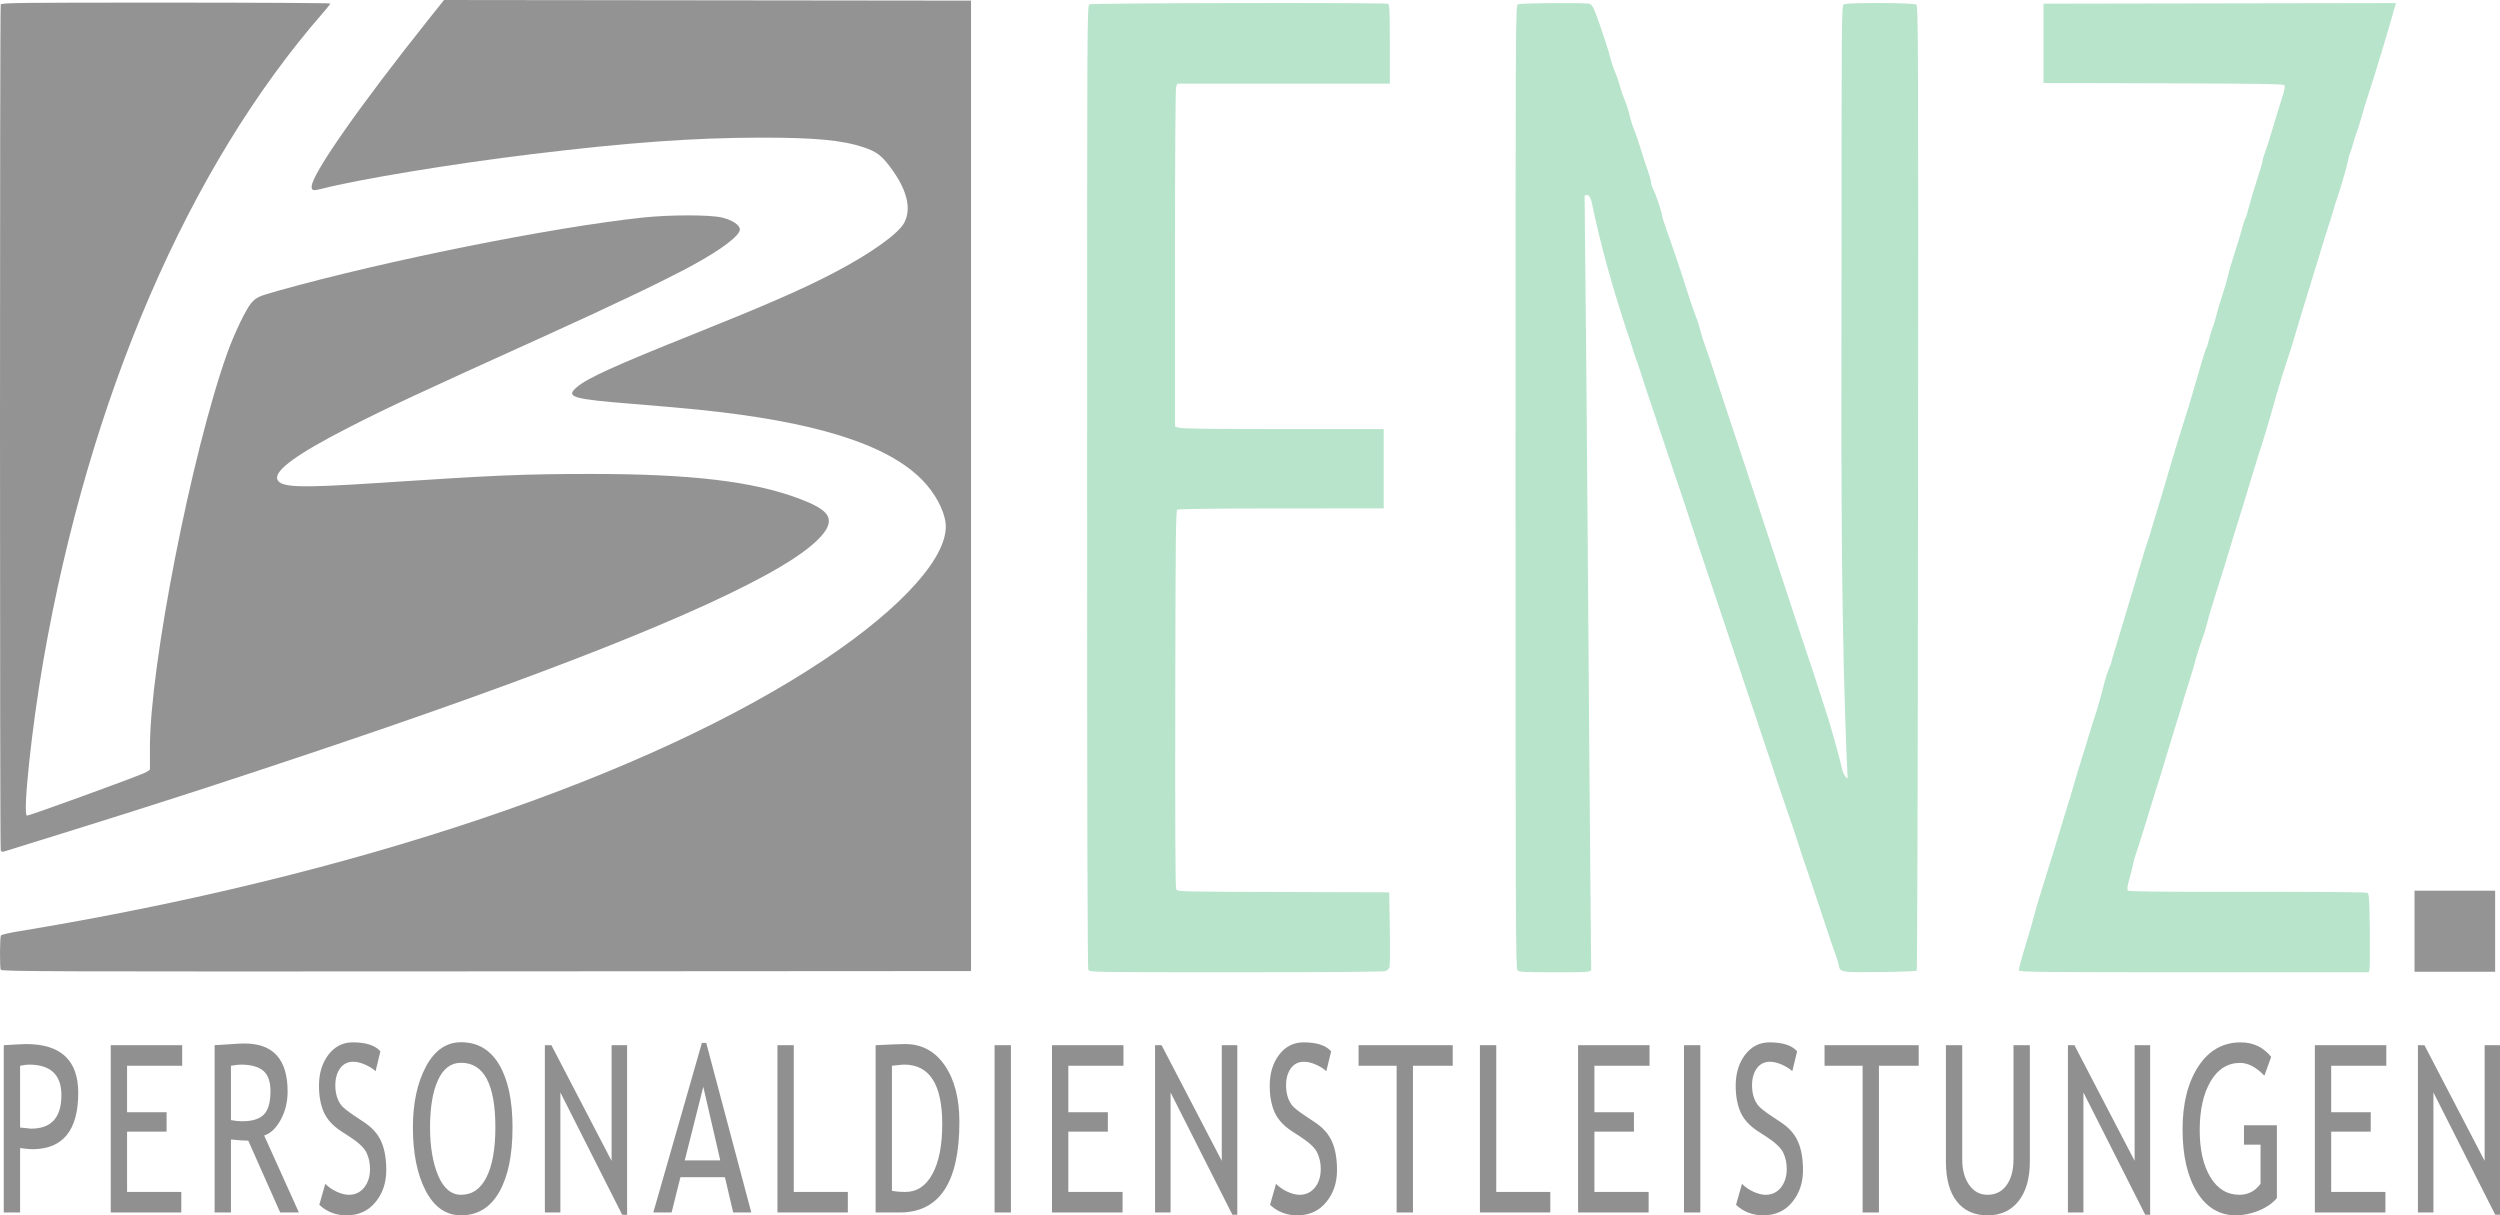 <?xml version="1.0" encoding="UTF-8" standalone="no"?>
<svg
 xmlns:dc="http://purl.org/dc/elements/1.1/"
 xmlns:cc="http://creativecommons.org/ns#"
 xmlns:rdf="http://www.w3.org/1999/02/22-rdf-syntax-ns#"
 xmlns:svg="http://www.w3.org/2000/svg"
 xmlns="http://www.w3.org/2000/svg"
 xmlns:sodipodi="http://sodipodi.sourceforge.net/DTD/sodipodi-0.dtd"
 xmlns:inkscape="http://www.inkscape.org/namespaces/inkscape"
 version="1.0"
 width="169.287"
 height="82.294"
 viewBox="0 0 1692.875 822.938"
 preserveAspectRatio="xMidYMid meet"
 id="svg68"
 sodipodi:docname="logo3.svg"
 inkscape:version="0.92.2 (5c3e80d, 2017-08-06)">
<defs
 id="defs72" />
<sodipodi:namedview
 pagecolor="#ffffff"
 bordercolor="#666666"
 borderopacity="1"
 objecttolerance="10"
 gridtolerance="10"
 guidetolerance="10"
 inkscape:pageopacity="0"
 inkscape:pageshadow="2"
 inkscape:window-width="2560"
 inkscape:window-height="1377"
 id="namedview70"
 showgrid="false"
 inkscape:zoom="5.6568543"
 inkscape:cx="46.618072"
 inkscape:cy="44.63229"
 inkscape:window-x="-8"
 inkscape:window-y="-8"
 inkscape:window-maximized="1"
 inkscape:current-layer="svg68"
 showguides="true"
 inkscape:guide-bbox="true"
 inkscape:snap-global="false"
 fit-margin-top="0"
 fit-margin-left="0"
 fit-margin-right="0"
 fit-margin-bottom="0">
<sodipodi:guide
 position="649.905,138.23"
 orientation="1,0"
 id="guide823"
 inkscape:locked="false" />
<sodipodi:guide
 position="647.695,145.632"
 orientation="0,1"
 id="guide825"
 inkscape:locked="false" />
</sodipodi:namedview>
<path
 style="opacity:0.96;fill:#909090;fill-opacity:1;stroke:none;stroke-width:23.323;stroke-linecap:butt;stroke-linejoin:miter;stroke-miterlimit:4;stroke-dasharray:none;stroke-dashoffset:0;stroke-opacity:1;paint-order:markers fill stroke"
 d="m 1634.992,603.124 h 54.602 v 54.89 h -54.602 z"
 id="rect921"
 inkscape:connector-curvature="0" />
<g
 aria-label="PERSONALDIENSTLEISTUNGEN"
 transform="matrix(0.959,0,0,1.341,-0.029,0.131)"
 style="font-style:normal;font-variant:normal;font-weight:normal;font-stretch:normal;font-size:118.086px;line-height:125%;font-family:'Trebuchet MS';-inkscape-font-specification:'Trebuchet MS, Normal';font-variant-ligatures:normal;font-variant-caps:normal;font-variant-numeric:normal;font-feature-settings:normal;text-align:start;letter-spacing:0px;word-spacing:0px;writing-mode:lr-tb;text-anchor:start;fill:#909090;fill-opacity:1;stroke:none;stroke-width:6.813px;stroke-linecap:butt;stroke-linejoin:miter;stroke-opacity:1"
 id="text925">
<path
 d="m 14.216,579.636 v 32.52 H 2.684 v -84.471 q 13.089,-0.577 15.799,-0.577 36.787,0 36.787,24.621 0,28.484 -32.52,28.484 -1.96,0 -8.534,-0.577 z m 0,-41.572 v 31.194 q 7.323,0.577 7.726,0.577 21.449,0 21.449,-16.894 0,-15.453 -22.891,-15.453 -2.306,0 -6.285,0.577 z"
 style="font-style:normal;font-variant:normal;font-weight:normal;font-stretch:normal;font-size:118.086px;font-family:'Trebuchet MS';-inkscape-font-specification:'Trebuchet MS, Normal';font-variant-ligatures:normal;font-variant-caps:normal;font-variant-numeric:normal;font-feature-settings:normal;text-align:start;letter-spacing:9.576px;writing-mode:lr-tb;text-anchor:start;fill:#909090;fill-opacity:1;stroke-width:6.813px"
 id="path828"
 inkscape:connector-curvature="0" />
<path
 d="m 89.755,538.063 v 23.467 h 27.907 v 9.802 H 89.755 v 30.444 h 38.286 v 10.379 H 78.223 v -84.471 h 50.452 v 10.379 z"
 style="font-style:normal;font-variant:normal;font-weight:normal;font-stretch:normal;font-size:118.086px;font-family:'Trebuchet MS';-inkscape-font-specification:'Trebuchet MS, Normal';font-variant-ligatures:normal;font-variant-caps:normal;font-variant-numeric:normal;font-feature-settings:normal;text-align:start;letter-spacing:9.576px;writing-mode:lr-tb;text-anchor:start;fill:#909090;fill-opacity:1;stroke-width:6.813px"
 id="path830"
 inkscape:connector-curvature="0" />
<path
 d="m 197.871,612.156 -22.545,-36.268 q -3.863,0 -12.224,-0.577 v 36.844 h -11.532 v -84.471 q 0.634,0 8.937,-0.404 8.361,-0.461 12.166,-0.461 30.444,0 30.444,24.217 0,7.957 -4.901,14.357 -4.901,6.343 -11.647,7.899 l 24.505,38.862 z m -34.769,-74.092 v 27.446 q 4.151,0.577 8.072,0.577 10.379,0 15.107,-3.344 4.728,-3.344 4.728,-11.935 0,-7.092 -5.074,-10.206 -5.074,-3.114 -16.029,-3.114 -1.73,0 -6.804,0.577 z"
 style="font-style:normal;font-variant:normal;font-weight:normal;font-stretch:normal;font-size:118.086px;font-family:'Trebuchet MS';-inkscape-font-specification:'Trebuchet MS, Normal';font-variant-ligatures:normal;font-variant-caps:normal;font-variant-numeric:normal;font-feature-settings:normal;text-align:start;letter-spacing:9.576px;writing-mode:lr-tb;text-anchor:start;fill:#909090;fill-opacity:1;stroke-width:6.813px"
 id="path832"
 inkscape:connector-curvature="0" />
<path
 d="m 225.495,608.292 4.209,-10.609 q 3.229,2.364 8.015,3.978 4.843,1.557 8.649,1.557 6.746,0 10.84,-3.69 4.094,-3.69 4.094,-9.398 0,-4.267 -2.306,-7.899 -2.249,-3.69 -11.417,-8.015 l -6.804,-3.171 q -8.649,-4.036 -12.108,-9.571 -3.402,-5.535 -3.402,-13.319 0,-9.456 6.688,-15.683 6.688,-6.227 17.182,-6.227 14.011,0 19.489,4.555 l -3.402,10.033 q -2.306,-1.672 -7.034,-3.229 -4.728,-1.557 -8.764,-1.557 -5.881,0 -9.283,3.344 -3.344,3.344 -3.344,8.591 0,3.229 1.211,5.881 1.211,2.652 3.344,4.44 2.191,1.787 8.88,5.016 l 6.919,3.287 q 8.649,4.094 12.108,9.802 3.517,5.651 3.517,14.415 0,9.514 -7.669,16.145 -7.611,6.631 -20.411,6.631 -11.244,0 -19.201,-5.305 z"
 style="font-style:normal;font-variant:normal;font-weight:normal;font-stretch:normal;font-size:118.086px;font-family:'Trebuchet MS';-inkscape-font-specification:'Trebuchet MS, Normal';font-variant-ligatures:normal;font-variant-caps:normal;font-variant-numeric:normal;font-feature-settings:normal;text-align:start;letter-spacing:9.576px;writing-mode:lr-tb;text-anchor:start;fill:#909090;fill-opacity:1;stroke-width:6.813px"
 id="path834"
 inkscape:connector-curvature="0" />
<path
 d="m 291.578,569.199 q 0,-18.336 9.168,-30.675 9.225,-12.339 24.851,-12.339 17.586,0 26.927,11.359 9.398,11.359 9.398,31.655 0,20.815 -9.398,32.635 -9.398,11.762 -26.927,11.762 -15.972,0 -25.024,-12.454 -8.995,-12.454 -8.995,-31.943 z m 12.108,0 q 0,14.53 5.708,24.275 5.766,9.744 16.202,9.744 11.82,0 17.99,-8.937 6.227,-8.937 6.227,-25.082 0,-32.635 -24.217,-32.635 -10.725,0 -16.318,8.764 -5.593,8.764 -5.593,23.871 z"
 style="font-style:normal;font-variant:normal;font-weight:normal;font-stretch:normal;font-size:118.086px;font-family:'Trebuchet MS';-inkscape-font-specification:'Trebuchet MS, Normal';font-variant-ligatures:normal;font-variant-caps:normal;font-variant-numeric:normal;font-feature-settings:normal;text-align:start;letter-spacing:9.576px;writing-mode:lr-tb;text-anchor:start;fill:#909090;fill-opacity:1;stroke-width:6.813px"
 id="path836"
 inkscape:connector-curvature="0" />
<path
 d="m 439.363,613.309 -43.648,-61.753 v 60.6 H 384.76 v -84.471 h 4.613 l 42.495,58.409 v -58.409 h 10.955 v 85.624 z"
 style="font-style:normal;font-variant:normal;font-weight:normal;font-stretch:normal;font-size:118.086px;font-family:'Trebuchet MS';-inkscape-font-specification:'Trebuchet MS, Normal';font-variant-ligatures:normal;font-variant-caps:normal;font-variant-numeric:normal;font-feature-settings:normal;text-align:start;letter-spacing:9.576px;writing-mode:lr-tb;text-anchor:start;fill:#909090;fill-opacity:1;stroke-width:6.813px"
 id="path838"
 inkscape:connector-curvature="0" />
<path
 d="m 517.727,612.156 -5.824,-17.817 h -31.424 l -6.227,17.817 h -12.916 l 34.307,-85.624 h 3.056 l 31.828,85.624 z m -21.103,-63.483 -13.089,37.19 h 25.082 z"
 style="font-style:normal;font-variant:normal;font-weight:normal;font-stretch:normal;font-size:118.086px;font-family:'Trebuchet MS';-inkscape-font-specification:'Trebuchet MS, Normal';font-variant-ligatures:normal;font-variant-caps:normal;font-variant-numeric:normal;font-feature-settings:normal;text-align:start;letter-spacing:9.576px;writing-mode:lr-tb;text-anchor:start;fill:#909090;fill-opacity:1;stroke-width:6.813px"
 id="path840"
 inkscape:connector-curvature="0" />
<path
 d="m 548.984,612.156 v -84.471 h 11.532 v 74.092 h 38.17 v 10.379 z"
 style="font-style:normal;font-variant:normal;font-weight:normal;font-stretch:normal;font-size:118.086px;font-family:'Trebuchet MS';-inkscape-font-specification:'Trebuchet MS, Normal';font-variant-ligatures:normal;font-variant-caps:normal;font-variant-numeric:normal;font-feature-settings:normal;text-align:start;letter-spacing:9.576px;writing-mode:lr-tb;text-anchor:start;fill:#909090;fill-opacity:1;stroke-width:6.813px"
 id="path842"
 inkscape:connector-curvature="0" />
<path
 d="m 635.305,612.156 h -17.009 v -84.471 q 16.26,-0.577 20.815,-0.577 17.701,0 28.022,10.782 10.321,10.725 10.321,28.599 0,45.666 -42.149,45.666 z m -5.478,-74.092 v 63.137 q 3.863,0.577 9.571,0.577 12.108,0 19.028,-9.053 6.919,-9.11 6.919,-25.255 0,-29.983 -26.927,-29.983 -1.614,0 -8.591,0.577 z"
 style="font-style:normal;font-variant:normal;font-weight:normal;font-stretch:normal;font-size:118.086px;font-family:'Trebuchet MS';-inkscape-font-specification:'Trebuchet MS, Normal';font-variant-ligatures:normal;font-variant-caps:normal;font-variant-numeric:normal;font-feature-settings:normal;text-align:start;letter-spacing:9.576px;writing-mode:lr-tb;text-anchor:start;fill:#909090;fill-opacity:1;stroke-width:6.813px"
 id="path844"
 inkscape:connector-curvature="0" />
<path
 d="m 702.31,612.156 v -84.471 h 11.532 v 84.471 z"
 style="font-style:normal;font-variant:normal;font-weight:normal;font-stretch:normal;font-size:118.086px;font-family:'Trebuchet MS';-inkscape-font-specification:'Trebuchet MS, Normal';font-variant-ligatures:normal;font-variant-caps:normal;font-variant-numeric:normal;font-feature-settings:normal;text-align:start;letter-spacing:9.576px;writing-mode:lr-tb;text-anchor:start;fill:#909090;fill-opacity:1;stroke-width:6.813px"
 id="path846"
 inkscape:connector-curvature="0" />
<path
 d="m 754.381,538.063 v 23.467 h 27.907 v 9.802 h -27.907 v 30.444 h 38.286 v 10.379 h -49.818 v -84.471 h 50.452 v 10.379 z"
 style="font-style:normal;font-variant:normal;font-weight:normal;font-stretch:normal;font-size:118.086px;font-family:'Trebuchet MS';-inkscape-font-specification:'Trebuchet MS, Normal';font-variant-ligatures:normal;font-variant-caps:normal;font-variant-numeric:normal;font-feature-settings:normal;text-align:start;letter-spacing:9.576px;writing-mode:lr-tb;text-anchor:start;fill:#909090;fill-opacity:1;stroke-width:6.813px"
 id="path848"
 inkscape:connector-curvature="0" />
<path
 d="m 870.224,613.309 -43.648,-61.753 v 60.6 h -10.955 v -84.471 h 4.613 l 42.495,58.409 v -58.409 h 10.955 v 85.624 z"
 style="font-style:normal;font-variant:normal;font-weight:normal;font-stretch:normal;font-size:118.086px;font-family:'Trebuchet MS';-inkscape-font-specification:'Trebuchet MS, Normal';font-variant-ligatures:normal;font-variant-caps:normal;font-variant-numeric:normal;font-feature-settings:normal;text-align:start;letter-spacing:9.576px;writing-mode:lr-tb;text-anchor:start;fill:#909090;fill-opacity:1;stroke-width:6.813px"
 id="path850"
 inkscape:connector-curvature="0" />
<path
 d="m 896.81,608.292 4.209,-10.609 q 3.229,2.364 8.015,3.978 4.843,1.557 8.649,1.557 6.746,0 10.84,-3.69 4.094,-3.69 4.094,-9.398 0,-4.267 -2.306,-7.899 -2.249,-3.69 -11.417,-8.015 l -6.804,-3.171 q -8.649,-4.036 -12.108,-9.571 -3.402,-5.535 -3.402,-13.319 0,-9.456 6.688,-15.683 6.688,-6.227 17.182,-6.227 14.011,0 19.489,4.555 l -3.402,10.033 q -2.306,-1.672 -7.034,-3.229 -4.728,-1.557 -8.764,-1.557 -5.881,0 -9.283,3.344 -3.344,3.344 -3.344,8.591 0,3.229 1.211,5.881 1.211,2.652 3.344,4.44 2.191,1.787 8.88,5.016 l 6.919,3.287 q 8.649,4.094 12.108,9.802 3.517,5.651 3.517,14.415 0,9.514 -7.669,16.145 -7.611,6.631 -20.411,6.631 -11.244,0 -19.201,-5.305 z"
 style="font-style:normal;font-variant:normal;font-weight:normal;font-stretch:normal;font-size:118.086px;font-family:'Trebuchet MS';-inkscape-font-specification:'Trebuchet MS, Normal';font-variant-ligatures:normal;font-variant-caps:normal;font-variant-numeric:normal;font-feature-settings:normal;text-align:start;letter-spacing:9.576px;writing-mode:lr-tb;text-anchor:start;fill:#909090;fill-opacity:1;stroke-width:6.813px"
 id="path852"
 inkscape:connector-curvature="0" />
<path
 d="m 997.719,538.063 v 74.092 h -11.532 v -74.092 h -26.869 v -10.379 h 66.481 v 10.379 z"
 style="font-style:normal;font-variant:normal;font-weight:normal;font-stretch:normal;font-size:118.086px;font-family:'Trebuchet MS';-inkscape-font-specification:'Trebuchet MS, Normal';font-variant-ligatures:normal;font-variant-caps:normal;font-variant-numeric:normal;font-feature-settings:normal;text-align:start;letter-spacing:9.576px;writing-mode:lr-tb;text-anchor:start;fill:#909090;fill-opacity:1;stroke-width:6.813px"
 id="path854"
 inkscape:connector-curvature="0" />
<path
 d="m 1045.004,612.156 v -84.471 h 11.532 v 74.092 h 38.17 v 10.379 z"
 style="font-style:normal;font-variant:normal;font-weight:normal;font-stretch:normal;font-size:118.086px;font-family:'Trebuchet MS';-inkscape-font-specification:'Trebuchet MS, Normal';font-variant-ligatures:normal;font-variant-caps:normal;font-variant-numeric:normal;font-feature-settings:normal;text-align:start;letter-spacing:9.576px;writing-mode:lr-tb;text-anchor:start;fill:#909090;fill-opacity:1;stroke-width:6.813px"
 id="path856"
 inkscape:connector-curvature="0" />
<path
 d="m 1125.848,538.063 v 23.467 h 27.907 v 9.802 h -27.907 v 30.444 h 38.286 v 10.379 h -49.818 v -84.471 h 50.452 v 10.379 z"
 style="font-style:normal;font-variant:normal;font-weight:normal;font-stretch:normal;font-size:118.086px;font-family:'Trebuchet MS';-inkscape-font-specification:'Trebuchet MS, Normal';font-variant-ligatures:normal;font-variant-caps:normal;font-variant-numeric:normal;font-feature-settings:normal;text-align:start;letter-spacing:9.576px;writing-mode:lr-tb;text-anchor:start;fill:#909090;fill-opacity:1;stroke-width:6.813px"
 id="path858"
 inkscape:connector-curvature="0" />
<path
 d="m 1189.105,612.156 v -84.471 h 11.532 v 84.471 z"
 style="font-style:normal;font-variant:normal;font-weight:normal;font-stretch:normal;font-size:118.086px;font-family:'Trebuchet MS';-inkscape-font-specification:'Trebuchet MS, Normal';font-variant-ligatures:normal;font-variant-caps:normal;font-variant-numeric:normal;font-feature-settings:normal;text-align:start;letter-spacing:9.576px;writing-mode:lr-tb;text-anchor:start;fill:#909090;fill-opacity:1;stroke-width:6.813px"
 id="path860"
 inkscape:connector-curvature="0" />
<path
 d="m 1225.839,608.292 4.209,-10.609 q 3.229,2.364 8.015,3.978 4.843,1.557 8.649,1.557 6.746,0 10.84,-3.69 4.094,-3.69 4.094,-9.398 0,-4.267 -2.306,-7.899 -2.249,-3.69 -11.417,-8.015 l -6.804,-3.171 q -8.649,-4.036 -12.108,-9.571 -3.402,-5.535 -3.402,-13.319 0,-9.456 6.688,-15.683 6.689,-6.227 17.183,-6.227 14.011,0 19.489,4.555 l -3.402,10.033 q -2.306,-1.672 -7.035,-3.229 -4.728,-1.557 -8.764,-1.557 -5.881,0 -9.283,3.344 -3.344,3.344 -3.344,8.591 0,3.229 1.211,5.881 1.211,2.652 3.344,4.44 2.191,1.787 8.88,5.016 l 6.919,3.287 q 8.649,4.094 12.108,9.802 3.517,5.651 3.517,14.415 0,9.514 -7.669,16.145 -7.611,6.631 -20.411,6.631 -11.244,0 -19.201,-5.305 z"
 style="font-style:normal;font-variant:normal;font-weight:normal;font-stretch:normal;font-size:118.086px;font-family:'Trebuchet MS';-inkscape-font-specification:'Trebuchet MS, Normal';font-variant-ligatures:normal;font-variant-caps:normal;font-variant-numeric:normal;font-feature-settings:normal;text-align:start;letter-spacing:9.576px;writing-mode:lr-tb;text-anchor:start;fill:#909090;fill-opacity:1;stroke-width:6.813px"
 id="path862"
 inkscape:connector-curvature="0" />
<path
 d="m 1326.748,538.063 v 74.092 h -11.532 v -74.092 h -26.869 v -10.379 h 66.481 v 10.379 z"
 style="font-style:normal;font-variant:normal;font-weight:normal;font-stretch:normal;font-size:118.086px;font-family:'Trebuchet MS';-inkscape-font-specification:'Trebuchet MS, Normal';font-variant-ligatures:normal;font-variant-caps:normal;font-variant-numeric:normal;font-feature-settings:normal;text-align:start;letter-spacing:9.576px;writing-mode:lr-tb;text-anchor:start;fill:#909090;fill-opacity:1;stroke-width:6.813px"
 id="path864"
 inkscape:connector-curvature="0" />
<path
 d="m 1374.033,527.685 h 11.532 v 57.832 q 0,7.726 4.901,12.743 4.901,4.959 12.973,4.959 8.534,0 13.435,-4.843 4.901,-4.843 4.901,-13.146 v -57.544 h 11.532 v 58.755 q 0,12.8 -8.015,20.008 -7.957,7.15 -21.738,7.15 -14.184,0 -21.853,-7.034 -7.669,-7.034 -7.669,-20.181 z"
 style="font-style:normal;font-variant:normal;font-weight:normal;font-stretch:normal;font-size:118.086px;font-family:'Trebuchet MS';-inkscape-font-specification:'Trebuchet MS, Normal';font-variant-ligatures:normal;font-variant-caps:normal;font-variant-numeric:normal;font-feature-settings:normal;text-align:start;letter-spacing:9.576px;writing-mode:lr-tb;text-anchor:start;fill:#909090;fill-opacity:1;stroke-width:6.813px"
 id="path866"
 inkscape:connector-curvature="0" />
<path
 d="m 1514.785,613.309 -43.648,-61.753 v 60.6 h -10.955 v -84.471 h 4.613 l 42.495,58.409 v -58.409 h 10.955 v 85.624 z"
 style="font-style:normal;font-variant:normal;font-weight:normal;font-stretch:normal;font-size:118.086px;font-family:'Trebuchet MS';-inkscape-font-specification:'Trebuchet MS, Normal';font-variant-ligatures:normal;font-variant-caps:normal;font-variant-numeric:normal;font-feature-settings:normal;text-align:start;letter-spacing:9.576px;writing-mode:lr-tb;text-anchor:start;fill:#909090;fill-opacity:1;stroke-width:6.813px"
 id="path868"
 inkscape:connector-curvature="0" />
<path
 d="m 1603.7,533.566 -4.786,9.514 q -8.707,-6.458 -17.067,-6.458 -13.262,0 -20.93,9.341 -7.669,9.341 -7.669,24.736 0,14.645 7.496,23.583 7.553,8.937 20.527,8.937 9.226,0 14.934,-5.535 v -19.777 h -11.705 v -9.802 h 23.237 v 36.787 q -4.613,3.921 -12.858,6.343 -8.245,2.364 -16.029,2.364 -17.471,0 -27.619,-11.82 -10.09,-11.878 -10.09,-31.54 0,-19.604 11.071,-31.77 11.128,-12.224 29.983,-12.224 13.204,0 21.507,7.323 z"
 style="font-style:normal;font-variant:normal;font-weight:normal;font-stretch:normal;font-size:118.086px;font-family:'Trebuchet MS';-inkscape-font-specification:'Trebuchet MS, Normal';font-variant-ligatures:normal;font-variant-caps:normal;font-variant-numeric:normal;font-feature-settings:normal;text-align:start;letter-spacing:9.576px;writing-mode:lr-tb;text-anchor:start;fill:#909090;fill-opacity:1;stroke-width:6.813px"
 id="path870"
 inkscape:connector-curvature="0" />
<path
 d="m 1646.085,538.063 v 23.467 h 27.907 v 9.802 h -27.907 v 30.444 h 38.286 v 10.379 h -49.818 v -84.471 h 50.452 v 10.379 z"
 style="font-style:normal;font-variant:normal;font-weight:normal;font-stretch:normal;font-size:118.086px;font-family:'Trebuchet MS';-inkscape-font-specification:'Trebuchet MS, Normal';font-variant-ligatures:normal;font-variant-caps:normal;font-variant-numeric:normal;font-feature-settings:normal;text-align:start;letter-spacing:9.576px;writing-mode:lr-tb;text-anchor:start;fill:#909090;fill-opacity:1;stroke-width:6.813px"
 id="path872"
 inkscape:connector-curvature="0" />
<path
 d="m 1761.928,613.309 -43.648,-61.753 v 60.6 h -10.955 v -84.471 h 4.613 l 42.495,58.409 v -58.409 h 10.955 v 85.624 z"
 style="font-style:normal;font-variant:normal;font-weight:normal;font-stretch:normal;font-size:118.086px;font-family:'Trebuchet MS';-inkscape-font-specification:'Trebuchet MS, Normal';font-variant-ligatures:normal;font-variant-caps:normal;font-variant-numeric:normal;font-feature-settings:normal;text-align:start;letter-spacing:9.576px;writing-mode:lr-tb;text-anchor:start;fill:#909090;fill-opacity:1;stroke-width:6.813px"
 id="path874"
 inkscape:connector-curvature="0" />
</g>
<path
 inkscape:connector-curvature="0"
 style="fill:#b8e4cc;fill-opacity:1;stroke-width:0.827"
 d="m 736.976,656.775 c -0.586,-1.094 -0.856,-104.364 -0.856,-327.292 0,-321.158 0.022,-325.706 1.599,-326.549 1.731,-0.926 199.687,-1.273 202.083,-0.354 1.155,0.443 1.308,3.624 1.308,27.277 V 56.632 H 869.178 797.246 l -0.795,2.09 c -0.494,1.301 -0.794,45.136 -0.794,116.056 v 113.966 l 2.591,0.903 c 1.793,0.625 23.56,0.903 70.66,0.903 h 68.069 v 26.863 26.864 l -69.225,0.013 c -42.18,0.011 -69.71,0.319 -70.465,0.797 -1.092,0.69 -1.265,15.991 -1.454,128.145 -0.147,87.119 0.058,127.87 0.647,128.971 0.842,1.573 2.478,1.614 72.539,1.82 l 71.678,0.212 0.413,24.384 c 0.227,13.411 0.141,25.227 -0.192,26.259 -0.333,1.031 -1.566,2.24 -2.74,2.686 -1.354,0.515 -38.377,0.812 -101.24,0.812 -97.137,0 -99.123,-0.034 -99.961,-1.599 z"
 id="path1407" />
<path
 inkscape:connector-curvature="0"
 style="fill:#b8e4cc;fill-opacity:1;stroke-width:0.827"
 d="m 1027.545,657.075 c -1.176,-1.177 -1.299,-32.037 -1.299,-327.293 0,-321.454 0.022,-326.006 1.599,-326.849 1.677,-0.898 45.284,-1.228 48.489,-0.368 1.118,0.3 2.36,1.984 3.497,4.742 2.62,6.354 9.682,27.58 10.902,32.768 0.585,2.487 1.919,6.456 2.964,8.819 1.045,2.363 2.494,6.589 3.22,9.389 0.726,2.801 2.192,7.065 3.258,9.476 1.066,2.41 2.523,6.953 3.238,10.095 0.715,3.142 2.051,7.411 2.969,9.487 0.918,2.076 2.955,8.011 4.527,13.189 1.571,5.178 3.799,12.018 4.95,15.2 1.151,3.182 2.103,6.638 2.115,7.679 0.012,1.041 0.765,3.35 1.673,5.131 1.803,3.534 5.76,15.396 5.777,17.319 0.01,0.659 1.095,4.193 2.422,7.853 1.326,3.66 2.96,8.328 3.63,10.374 0.671,2.046 2.326,6.881 3.679,10.746 1.353,3.864 4.039,12.047 5.97,18.184 3.3,10.492 5.314,16.346 7.965,23.144 0.62,1.591 1.68,5.125 2.357,7.853 0.676,2.728 2.143,7.377 3.259,10.332 1.117,2.955 3.154,8.906 4.528,13.225 1.373,4.319 2.897,8.968 3.386,10.332 1.363,3.806 35.472,107.109 48.715,147.542 6.477,19.776 12.455,37.816 13.284,40.089 0.829,2.273 3.594,10.642 6.143,18.598 2.549,7.956 5.592,17.399 6.763,20.986 2.453,7.515 8.939,30.961 9.732,35.177 0.602,3.201 2.604,6.656 3.857,6.656 -4.489,-94.936 -4.307,-208.861 -4.169,-301.049 0,-218.751 0.022,-222.124 1.596,-222.967 2.45,-1.311 47.281,-1.149 49.084,0.177 1.317,0.97 1.391,21.135 1.191,327.253 -0.117,179.421 -0.522,326.529 -0.9,326.908 -0.378,0.379 -11.676,0.798 -25.106,0.931 -27.29,0.271 -26.84,0.359 -27.923,-5.462 -0.312,-1.675 -1.251,-4.719 -2.088,-6.765 -0.837,-2.046 -4.135,-11.717 -7.329,-21.491 -3.194,-9.774 -8.295,-25.024 -11.335,-33.889 -3.04,-8.865 -6.01,-17.792 -6.601,-19.838 -0.59,-2.046 -4.29,-13.018 -8.221,-24.384 -3.931,-11.365 -7.635,-22.338 -8.229,-24.384 -0.595,-2.046 -2.63,-8.183 -4.522,-13.638 -1.892,-5.455 -4.146,-12.151 -5.009,-14.878 -1.818,-5.746 -3.123,-9.642 -7.61,-22.731 -1.793,-5.228 -4.146,-12.295 -5.229,-15.705 -1.084,-3.409 -9.047,-27.215 -17.697,-52.9 -8.65,-25.686 -16.272,-48.561 -16.939,-50.834 -0.666,-2.273 -4.771,-14.548 -9.123,-27.277 -4.351,-12.729 -8.606,-25.376 -9.454,-28.103 -0.848,-2.728 -3.832,-11.655 -6.631,-19.838 -2.799,-8.183 -5.764,-17.11 -6.589,-19.838 -0.825,-2.728 -2.698,-8.307 -4.162,-12.399 -1.464,-4.092 -3.172,-9.299 -3.796,-11.572 -0.624,-2.273 -2.052,-6.551 -3.173,-9.505 -9.308,-28.619 -17.168,-56.204 -23.172,-85.058 -1.035,-4.974 -2.852,-6.842 -4.957,-5.096 1.951,170.871 2.728,350.315 4.451,524.151 -0.82,1.532 -1.945,1.605 -24.741,1.605 -20.609,0 -24.06,-0.178 -25.181,-1.299 z"
 id="path1405" />
<path
 inkscape:connector-curvature="0"
 style="fill:#b8e4cc;fill-opacity:1;stroke-width:0.827"
 d="m 1367.118,657.203 c -0.247,-0.644 1.614,-7.839 4.137,-15.988 2.522,-8.149 5.314,-17.758 6.203,-21.353 0.889,-3.595 3.317,-11.864 5.395,-18.376 5.273,-16.954 9.643,-30.769 14.53,-47.26 1.401,-4.773 2.942,-9.795 3.425,-11.159 0.483,-1.364 1.711,-5.455 2.728,-9.092 1.018,-3.637 3.249,-11.076 4.96,-16.531 1.71,-5.455 3.608,-11.593 4.217,-13.638 3.067,-10.309 5.291,-17.419 6.85,-21.904 0.949,-2.728 2.879,-9.609 4.291,-15.291 1.412,-5.683 3.285,-11.861 4.163,-13.729 0.878,-1.868 1.592,-3.728 1.587,-4.133 -0.011,-0.405 1.273,-4.828 2.838,-9.828 1.566,-5.001 4.59,-15.044 6.721,-22.317 2.131,-7.274 4.924,-16.573 6.206,-20.664 1.282,-4.092 3.495,-11.531 4.917,-16.532 1.422,-5.001 3.096,-10.394 3.72,-11.985 0.624,-1.591 1.362,-3.823 1.641,-4.959 0.279,-1.137 1.604,-5.6 2.946,-9.919 3,-9.659 7.57,-24.955 10.742,-35.956 1.311,-4.546 3.153,-10.684 4.095,-13.638 0.942,-2.955 2.481,-7.976 3.42,-11.159 0.94,-3.182 2.404,-7.832 3.253,-10.332 0.85,-2.5 2.285,-7.15 3.189,-10.332 0.904,-3.182 2.379,-8.204 3.277,-11.159 0.898,-2.955 2.797,-9.459 4.222,-14.454 1.425,-4.995 2.886,-9.458 3.247,-9.919 0.362,-0.461 1.129,-2.883 1.705,-5.384 0.577,-2.5 1.729,-6.296 2.562,-8.435 0.832,-2.139 2.067,-6.231 2.744,-9.092 0.677,-2.862 2.373,-8.551 3.768,-12.642 1.396,-4.092 3.12,-10.043 3.831,-13.225 0.712,-3.182 2.724,-10.064 4.47,-15.292 1.747,-5.228 3.939,-12.436 4.87,-16.018 0.932,-3.582 2.021,-6.929 2.421,-7.439 0.399,-0.51 1.398,-3.716 2.219,-7.126 0.821,-3.409 3.289,-11.712 5.486,-18.449 2.196,-6.738 3.993,-12.868 3.993,-13.623 0,-0.755 0.723,-3.24 1.607,-5.522 0.883,-2.282 3.142,-9.356 5.019,-15.721 1.877,-6.365 4.669,-15.462 6.204,-20.216 2.037,-6.306 2.553,-8.932 1.909,-9.708 -0.707,-0.851 -17.073,-1.106 -81.995,-1.274 L 1383.738,56.218 V 29.355 2.491 l 119.323,-0.21 119.323,-0.209 -0.515,1.863 c -4.602,16.646 -13.611,46.454 -18.299,60.549 -1.058,3.182 -3.085,9.877 -4.505,14.878 -1.419,5.001 -2.911,9.707 -3.316,10.458 -0.405,0.751 -1.345,3.718 -2.091,6.593 -0.745,2.875 -1.702,5.877 -2.127,6.671 -0.425,0.794 -1.141,3.385 -1.591,5.759 -0.783,4.127 -5.6,20.692 -7.532,25.899 -0.506,1.364 -1.606,4.898 -2.445,7.853 -0.839,2.955 -2.28,7.604 -3.203,10.332 -0.923,2.728 -3.362,10.539 -5.42,17.358 -2.058,6.819 -5.186,17.048 -6.95,22.731 -4.468,14.392 -8.89,28.975 -11.153,36.782 -1.054,3.637 -2.503,8.286 -3.22,10.332 -2.579,7.365 -8.368,26.204 -10.541,34.303 -2.208,8.229 -8.272,28.341 -9.97,33.063 -0.49,1.364 -1.919,6.013 -3.176,10.332 -1.256,4.319 -3.292,11.014 -4.522,14.879 -1.231,3.864 -2.937,9.443 -3.79,12.398 -0.854,2.955 -2.111,7.046 -2.794,9.092 -1.179,3.531 -4.28,13.675 -9.223,30.17 -1.226,4.091 -3.973,12.832 -6.104,19.424 -2.131,6.592 -4.547,14.775 -5.368,18.184 -0.821,3.41 -2.497,8.803 -3.724,11.985 -1.227,3.182 -3.012,8.762 -3.966,12.399 -0.954,3.637 -2.283,8.286 -2.954,10.332 -1.324,4.038 -5.239,16.809 -7.984,26.037 -0.947,3.182 -2.787,9.134 -4.091,13.225 -1.304,4.092 -3.559,11.531 -5.012,16.532 -1.453,5.001 -3.315,11.138 -4.138,13.638 -1.507,4.58 -4.169,13.153 -11.165,35.956 -2.092,6.819 -4.408,14.072 -5.147,16.118 -0.738,2.046 -1.617,5.207 -1.952,7.026 -0.336,1.818 -1.468,6.363 -2.517,10.098 -1.415,5.039 -1.667,7.032 -0.976,7.723 0.68,0.68 22.591,0.908 80.99,0.845 50.584,-0.057 80.514,0.209 81.296,0.717 1.041,0.676 1.285,4.676 1.537,25.216 0.165,13.427 0.066,25.344 -0.22,26.482 l -0.52,2.069 h -118.21 c -101.225,0 -118.274,-0.168 -118.659,-1.171 z"
 id="path1403" />
<path
 inkscape:connector-curvature="0"
 style="fill:#909090;stroke-width:0.828;fill-opacity:0.961"
 d="m 0.492,656.65 c -0.715,-1.862 -0.601,-22.09 0.131,-23.212 0.335,-0.513 5.636,-1.759 11.781,-2.769 C 239.615,593.318 439.324,525.989 558.215,446.656 c 53.476,-35.683 84.649,-70.814 82.08,-92.503 -1.077,-9.096 -7.279,-20.48 -15.954,-29.284 -23.908,-24.265 -72.993,-39.567 -152.612,-47.577 -8.876,-0.893 -28.227,-2.591 -43.001,-3.774 -41.548,-3.326 -45.972,-4.648 -38.101,-11.386 7.149,-6.12 25.468,-14.431 79.495,-36.067 48.675,-19.493 73.759,-30.465 94.714,-41.431 24.894,-13.028 43.764,-26.51 47.585,-33.998 4.969,-9.74 1.617,-22.622 -9.844,-37.832 -5.727,-7.601 -9.267,-10.211 -17.653,-13.017 -14.6,-4.885 -32.874,-6.61 -69.745,-6.583 -44.881,0.034 -89.672,3.255 -154.492,11.112 -54.351,6.588 -117.568,17.012 -143.272,23.624 -5.311,1.366 -6.388,1.102 -6.376,-1.568 0.037,-8.365 32.498,-54.726 80.223,-114.578 L 300.668,0 479.099,0.209 657.529,0.418 V 328.981 657.544 l -328.267,0.208 C 30.458,657.941 0.949,657.843 0.492,656.65 Z"
 id="path1494" />
<path
 inkscape:connector-curvature="0"
 style="fill:#909090;stroke-width:0.825;fill-opacity:0.961"
 d="M 0.501,575.787 C -0.16,574.063 -0.17,4.788 0.49,3.064 0.944,1.883 11.565,1.759 112.333,1.759 c 61.238,0 111.34,0.279 111.339,0.619 0,0.34 -2.271,3.219 -5.042,6.397 C 127.527,113.223 60.403,268.782 29.328,447.479 21.468,492.681 15.183,552.306 18.279,552.306 c 1.827,0 69.368,-24.522 79.315,-28.797 2.156,-0.927 3.937,-2.162 3.957,-2.746 0.02,-0.584 0.01,-7.004 -0.02,-14.268 -0.234,-54.5 28.313,-200.234 52.41,-267.555 4.655,-13.006 12.683,-29.72 16.195,-33.721 3.493,-3.978 4.937,-4.629 18.943,-8.546 72.427,-20.256 184.535,-42.743 245.9,-49.325 18.521,-1.986 45.529,-2.009 53.905,-0.044 6.907,1.62 12.127,5.091 12.127,8.064 0,4.154 -12.369,13.517 -32.058,24.268 -18.068,9.865 -53.609,26.884 -100.007,47.887 -86.808,39.297 -106.253,48.364 -132.642,61.852 -34.8,17.787 -50.448,29.091 -48.55,35.072 1.8,5.671 14.23,6.151 67.698,2.611 79.762,-5.28 99,-6.098 144.034,-6.125 68.174,-0.041 110.384,4.943 141.653,16.726 14.631,5.514 20.127,9.681 20.127,15.264 0,7.376 -11.923,18.57 -33.016,30.996 -52.309,30.816 -161.625,74.005 -326.036,128.811 -50.024,16.675 -66.784,22.139 -115.97,37.807 -13.854,4.413 -75.247,23.567 -83.887,26.173 -0.764,0.23 -1.567,-0.169 -1.857,-0.924 z"
 id="path867" />
</svg>
